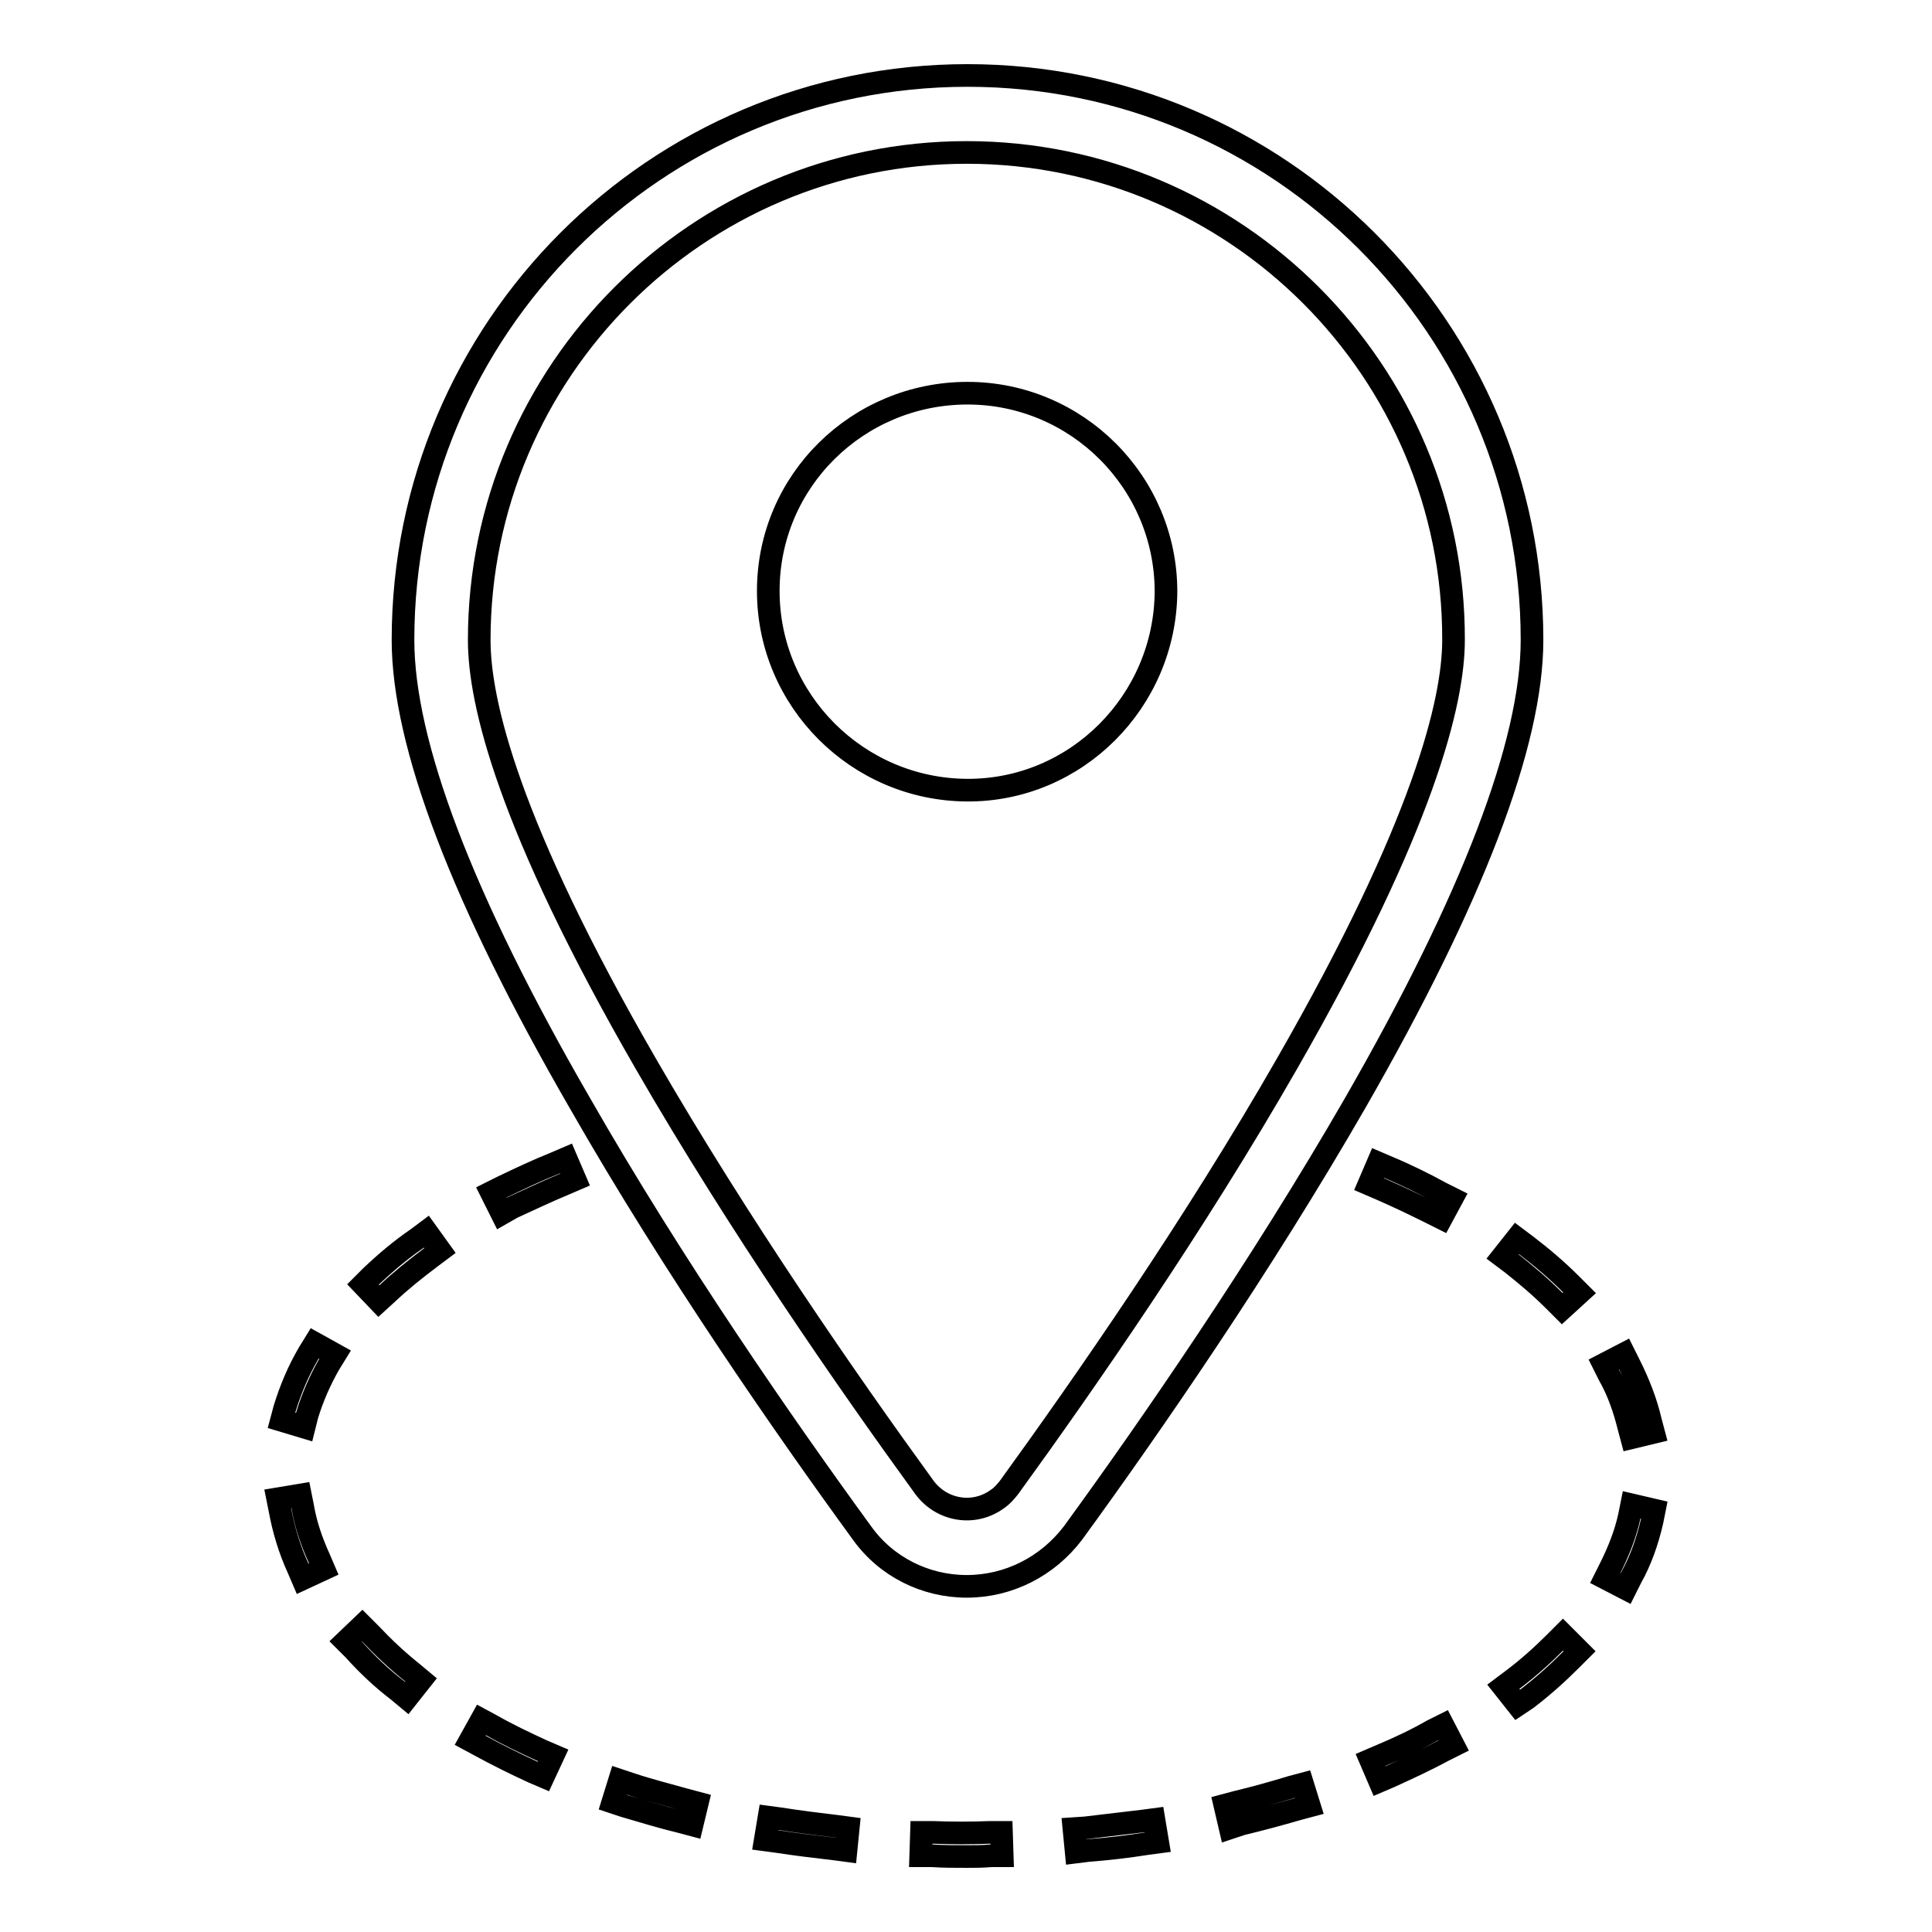 <?xml version="1.0" encoding="utf-8"?>
<!-- Svg Vector Icons : http://www.onlinewebfonts.com/icon -->
<!DOCTYPE svg PUBLIC "-//W3C//DTD SVG 1.1//EN" "http://www.w3.org/Graphics/SVG/1.1/DTD/svg11.dtd">
<svg version="1.1" xmlns="http://www.w3.org/2000/svg" xmlns:xlink="http://www.w3.org/1999/xlink" x="0px" y="0px" viewBox="0 0 256 256" enable-background="new 0 0 256 256" xml:space="preserve">
<g> <path stroke-width="3" fill-opacity="0" stroke="#000000"  d="M128.1,246c-1.5,0-3.1,0-4.6-0.1l-1.5,0l0.1-3.1l1.5,0c2.5,0.1,5.1,0.1,7.6,0l1.5,0l0.1,3.1l-1.5,0 C130.2,246,129.1,246,128.1,246z M142.6,245.4l-0.3-3.1l1.5-0.1c2.5-0.3,5.1-0.6,7.6-0.9l1.5-0.2l0.5,3l-1.5,0.2 c-2.5,0.4-5.1,0.7-7.7,0.9L142.6,245.4z M112.1,245.2l-1.5-0.2c-2.6-0.3-5.1-0.6-7.7-1l-1.5-0.2l0.5-3l1.5,0.2c2.5,0.4,5,0.7,7.5,1 l1.5,0.2L112.1,245.2z M163,242.2l-0.7-3l1.5-0.4c2.5-0.6,5-1.3,7.3-2l1.5-0.4l0.9,2.9l-1.5,0.4c-2.4,0.7-5,1.4-7.5,2L163,242.2z  M91.7,241.8l-1.5-0.4c-2.5-0.6-5.1-1.4-7.5-2.1l-1.5-0.5l0.9-2.9l1.5,0.5c2.4,0.8,4.8,1.4,7.3,2.1l1.5,0.4L91.7,241.8z M182.8,236 l-1.2-2.8l1.4-0.6c2.4-1,4.7-2.1,6.8-3.3l1.4-0.7l1.4,2.7l-1.4,0.7c-2.2,1.2-4.6,2.3-7,3.4L182.8,236z M72,235.4l-1.4-0.6 c-2.4-1.1-4.8-2.3-7-3.5l-1.3-0.7l1.5-2.7l1.3,0.7c2.1,1.2,4.4,2.3,6.8,3.4l1.4,0.6L72,235.4z M201.1,225.9l-1.9-2.4l1.2-0.9 c2-1.5,3.9-3.2,5.6-4.9l1.1-1.1l2.2,2.2l-1.1,1.1c-1.9,1.9-3.8,3.6-5.9,5.2L201.1,225.9z M53.9,225l-1.2-1c-2.1-1.6-4-3.4-5.8-5.4 l-1.1-1.1l2.2-2.1l1.1,1.1c1.7,1.8,3.5,3.5,5.5,5.1l1.2,1L53.9,225z M215.4,210.5l-2.7-1.4l0.7-1.4c1.1-2.2,2-4.5,2.5-6.8l0.3-1.5 l3,0.7l-0.3,1.5c-0.6,2.6-1.5,5.2-2.8,7.5L215.4,210.5z M40.1,209.2l-0.6-1.4c-1.1-2.4-1.9-5-2.4-7.7l-0.3-1.5l3-0.5l0.3,1.5 c0.4,2.4,1.2,4.7,2.2,6.9l0.6,1.4L40.1,209.2z M216.2,190.5l-0.4-1.5c-0.6-2.4-1.4-4.7-2.6-6.8l-0.7-1.4l2.7-1.4l0.7,1.4 c1.2,2.4,2.2,4.9,2.8,7.5l0.4,1.5L216.2,190.5z M40.3,189.1l-3-0.9l0.4-1.5c0.8-2.6,1.8-5,3.2-7.4l0.8-1.3l2.7,1.5l-0.8,1.3 c-1.2,2.1-2.2,4.4-2.9,6.7L40.3,189.1z M207,173.4l-1.1-1.1c-1.8-1.8-3.7-3.4-5.6-4.9l-1.2-0.9l1.9-2.4l1.2,0.9 c2.1,1.6,4.1,3.3,6,5.2l1.1,1.1L207,173.4z M50.2,172.4l-2.1-2.2l1.1-1.1c1.9-1.8,3.9-3.5,6.1-5l1.2-0.9l1.8,2.5l-1.2,0.9 c-2,1.5-4,3.1-5.8,4.8L50.2,172.4z M191,161.4l-1.4-0.7c-2.2-1.1-4.5-2.2-6.8-3.2l-1.4-0.6l1.2-2.8l1.4,0.6c2.4,1,4.8,2.2,7,3.4 l1.4,0.7L191,161.4z M66.5,160.8l-1.4-2.8l1.4-0.7c2.3-1.1,4.6-2.2,7.1-3.2l1.4-0.6l1.2,2.8l-1.4,0.6c-2.4,1-4.7,2.1-6.9,3.1 L66.5,160.8z M128.1,210.2c-5.5,0-10.7-2.6-13.9-7.1c-10.2-14-25-35.3-37.4-57c-15.6-27-23.4-47.6-23.4-61.3 c0-41.3,33.5-74.8,74.8-74.8c41.3,0,74.8,33.5,74.8,74.8c0,13.7-7.9,34.3-23.4,61.3c-12.5,21.7-27.2,43-37.4,57 C138.8,207.6,133.6,210.2,128.1,210.2z M128.1,20.2c-35.6,0-64.6,29-64.6,64.6c0,8.2,3.8,24.5,22.1,56.2 c12.3,21.3,26.8,42.2,36.9,56.1c2.3,3.1,6.6,3.8,9.7,1.5c0.6-0.4,1.1-1,1.5-1.5c10-13.8,24.6-34.8,36.8-56.1 c18.2-31.7,22.1-48.1,22.1-56.2C192.7,49.2,163.7,20.2,128.1,20.2L128.1,20.2z"/> <path stroke-width="3" fill-opacity="0" stroke="#000000"  d="M101.8,78.3c0,14.5,11.8,26.3,26.3,26.4s26.3-11.8,26.4-26.3c0,0,0,0,0,0c0-14.5-11.8-26.3-26.3-26.3 S101.8,63.7,101.8,78.3L101.8,78.3z"/></g>
</svg>